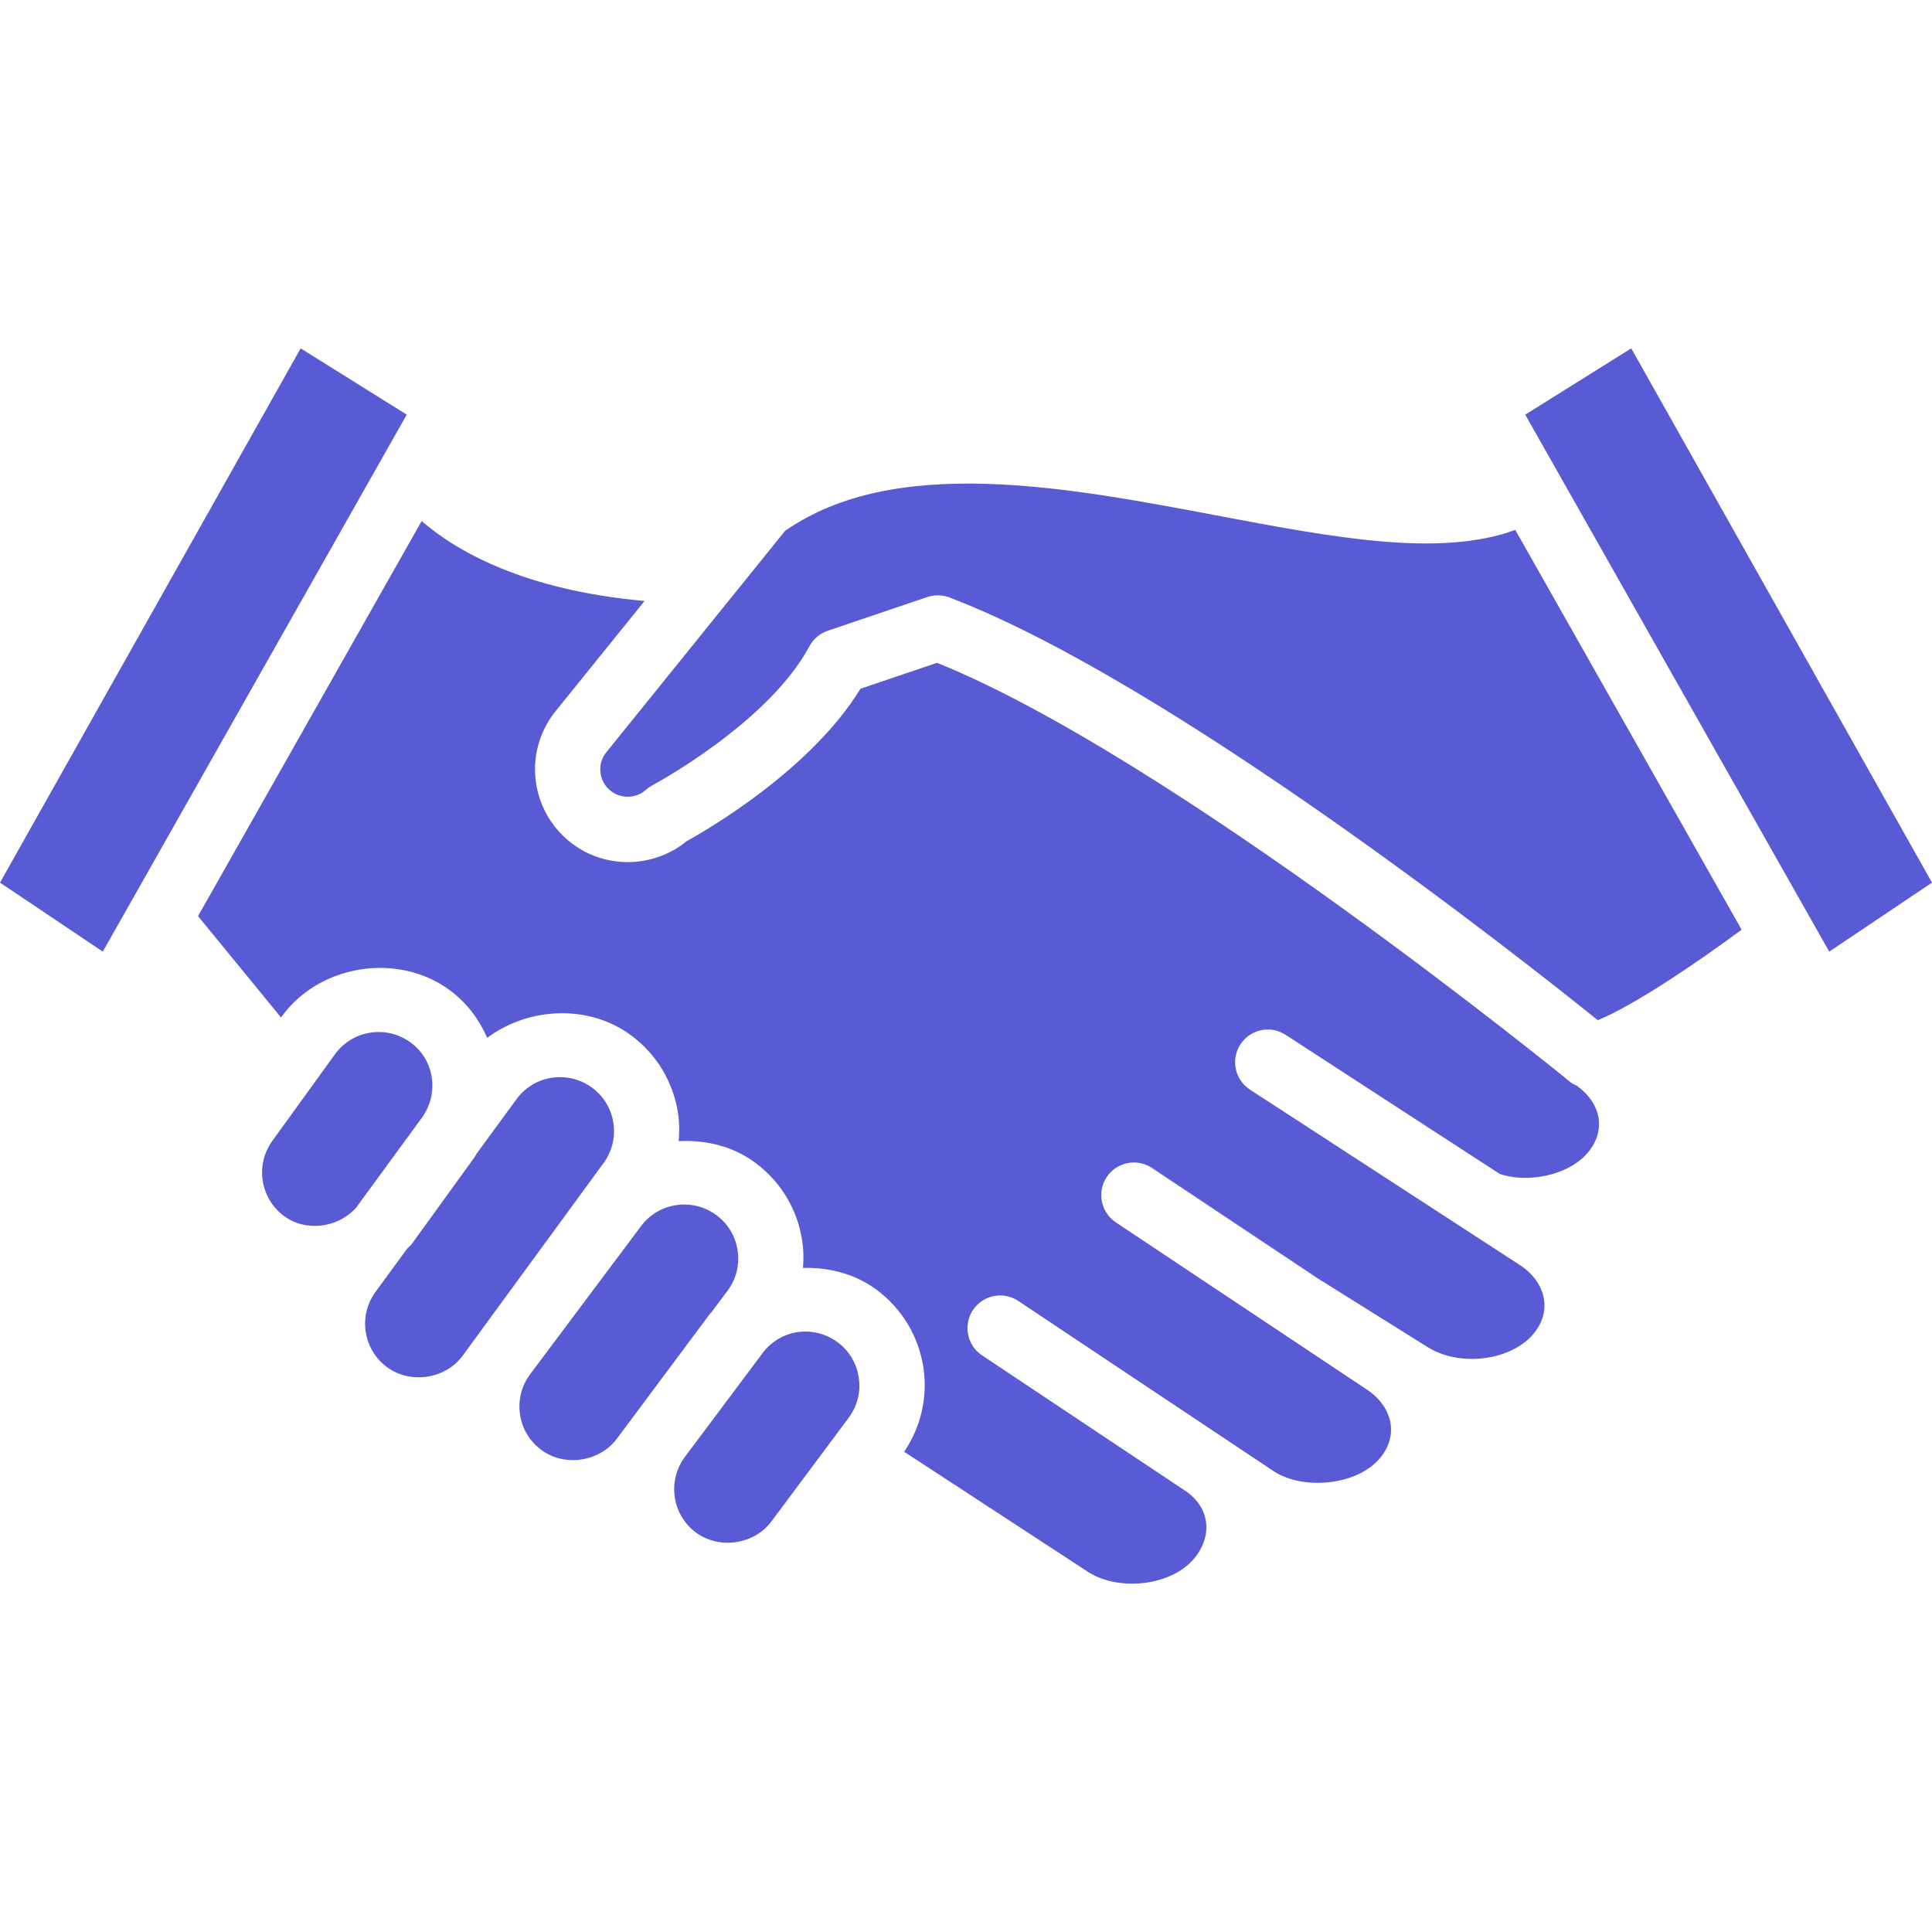 <?xml version="1.0" encoding="UTF-8" standalone="no"?>
<svg xmlns="http://www.w3.org/2000/svg" enable-background="new 0 0 48 48" viewBox="0 0 48 48"><path fill="#595bd4" d="M2.554,23.643L0,21.929L7.47,8.655l2.635,1.647L2.554,23.643z M6.525,29.321c-0.051-0.354,0.039-0.707,0.262-1.006
		l1.546-2.137c0.256-0.342,0.648-0.538,1.077-0.538c0.291,0,0.568,0.093,0.803,0.268c0.576,0.431,0.696,1.237,0.288,1.836
		l-1.658,2.266c-0.45,0.497-1.246,0.605-1.794,0.196C6.762,29.99,6.576,29.676,6.525,29.321z M9.608,33.961
		c-0.287-0.215-0.473-0.528-0.523-0.883c-0.052-0.354,0.039-0.708,0.259-1.002l0.761-1.04c0.042-0.049,0.093-0.087,0.132-0.139
		l1.547-2.138c0.024-0.032,0.038-0.068,0.06-0.1l0.995-1.36c0.256-0.342,0.648-0.538,1.076-0.538c0.291,0,0.569,0.093,0.803,0.268
		c0.287,0.215,0.473,0.528,0.523,0.883c0.052,0.354-0.039,0.708-0.259,1.002l-3.495,4.778C11.056,34.266,10.188,34.395,9.608,33.961
		z M13.442,36.018c-0.287-0.215-0.473-0.528-0.523-0.883c-0.052-0.354,0.039-0.708,0.254-0.995l2.752-3.676
		c0.256-0.342,0.648-0.538,1.076-0.538c0.291,0,0.569,0.093,0.803,0.268c0.287,0.215,0.473,0.528,0.523,0.883
		c0.052,0.354-0.039,0.708-0.254,0.995l-0.391,0.523c-0.015,0.018-0.033,0.032-0.047,0.051l-1.917,2.573
		c0,0.001-0.001,0.001-0.001,0.002l-0.394,0.527C14.89,36.323,14.02,36.452,13.442,36.018z M19.164,37.802
		c-0.431,0.575-1.3,0.701-1.878,0.27c-0.592-0.443-0.712-1.285-0.269-1.878l1.964-2.623c0.256-0.309,0.624-0.489,1.03-0.489
		c0.291,0,0.568,0.093,0.803,0.268c0.287,0.215,0.473,0.528,0.523,0.883c0.052,0.354-0.039,0.708-0.255,0.996L19.164,37.802z
		 M39.419,28.672c-0.485,0.536-1.47,0.728-2.157,0.494c-0.001,0-0.002,0-0.003-0.001l-5.318-3.455
		c-0.376-0.246-0.879-0.138-1.123,0.237c-0.245,0.376-0.14,0.879,0.237,1.124l6.662,4.33c0.367,0.228,0.595,0.545,0.645,0.893
		c0.044,0.312-0.059,0.618-0.297,0.884c-0.578,0.637-1.812,0.782-2.596,0.29l-2.717-1.699l-4.129-2.75
		c-0.374-0.25-0.878-0.149-1.126,0.224c-0.249,0.373-0.148,0.877,0.225,1.126l4.144,2.76c0,0,0,0,0.001,0.001l0.005,0.003
		l2.034,1.355c0.366,0.228,0.594,0.545,0.644,0.892c0.044,0.312-0.059,0.619-0.298,0.885c-0.575,0.638-1.861,0.756-2.585,0.302
		l-6.368-4.245c-0.374-0.25-0.878-0.148-1.126,0.225s-0.148,0.878,0.225,1.126l4.984,3.322c0.331,0.204,0.532,0.482,0.579,0.805
		c0.049,0.33-0.07,0.674-0.331,0.965c-0.58,0.638-1.831,0.769-2.582,0.299l-4.584-2.995c0.409-0.61,0.586-1.335,0.481-2.067
		c-0.113-0.785-0.525-1.478-1.158-1.952c-0.533-0.399-1.187-0.567-1.837-0.548c0.017-0.216,0.016-0.435-0.016-0.654
		c-0.113-0.785-0.525-1.478-1.159-1.952c-0.553-0.416-1.238-0.581-1.913-0.544c0.018-0.221,0.019-0.444-0.013-0.669
		c-0.113-0.785-0.525-1.478-1.159-1.952c-1.045-0.785-2.554-0.716-3.585,0.053c-0.199-0.449-0.499-0.86-0.919-1.174
		c-1.264-0.946-3.202-0.669-4.16,0.608l-0.044,0.061L4.92,22.761l5.556-9.816c0.884,0.766,2.568,1.72,5.538,1.986l-2.207,2.734
		c-0.332,0.409-0.515,0.923-0.515,1.447c0,0.842,0.457,1.617,1.196,2.024c0.825,0.451,1.844,0.355,2.567-0.234
		c0.502-0.278,3.083-1.767,4.323-3.79l1.902-0.645c5.856,2.363,15.637,10.336,15.737,10.418c0.048,0.04,0.105,0.063,0.16,0.09
		c0.302,0.22,0.496,0.503,0.54,0.813C39.761,28.101,39.657,28.407,39.419,28.672z M39.698,25.347
		c-1.872-1.506-10.601-8.402-16.109-10.503c-0.176-0.067-0.37-0.07-0.55-0.011l-2.474,0.838c-0.196,0.066-0.358,0.205-0.456,0.387
		c-1.021,1.907-3.871,3.437-3.899,3.452c-0.058,0.031-0.112,0.069-0.161,0.112c-0.213,0.192-0.528,0.228-0.783,0.089
		c-0.22-0.122-0.352-0.346-0.352-0.6c0-0.108,0.026-0.269,0.153-0.425l4.439-5.498c2.722-1.893,6.961-1.093,10.704-0.385
		c2.953,0.559,5.554,1.05,7.437,0.363l5.623,9.932C42.123,23.947,40.598,24.975,39.698,25.347z M45.447,23.643l-7.553-13.341
		l2.634-1.647L48,21.929L45.447,23.643z" class="color000000 svgShape"/></svg>